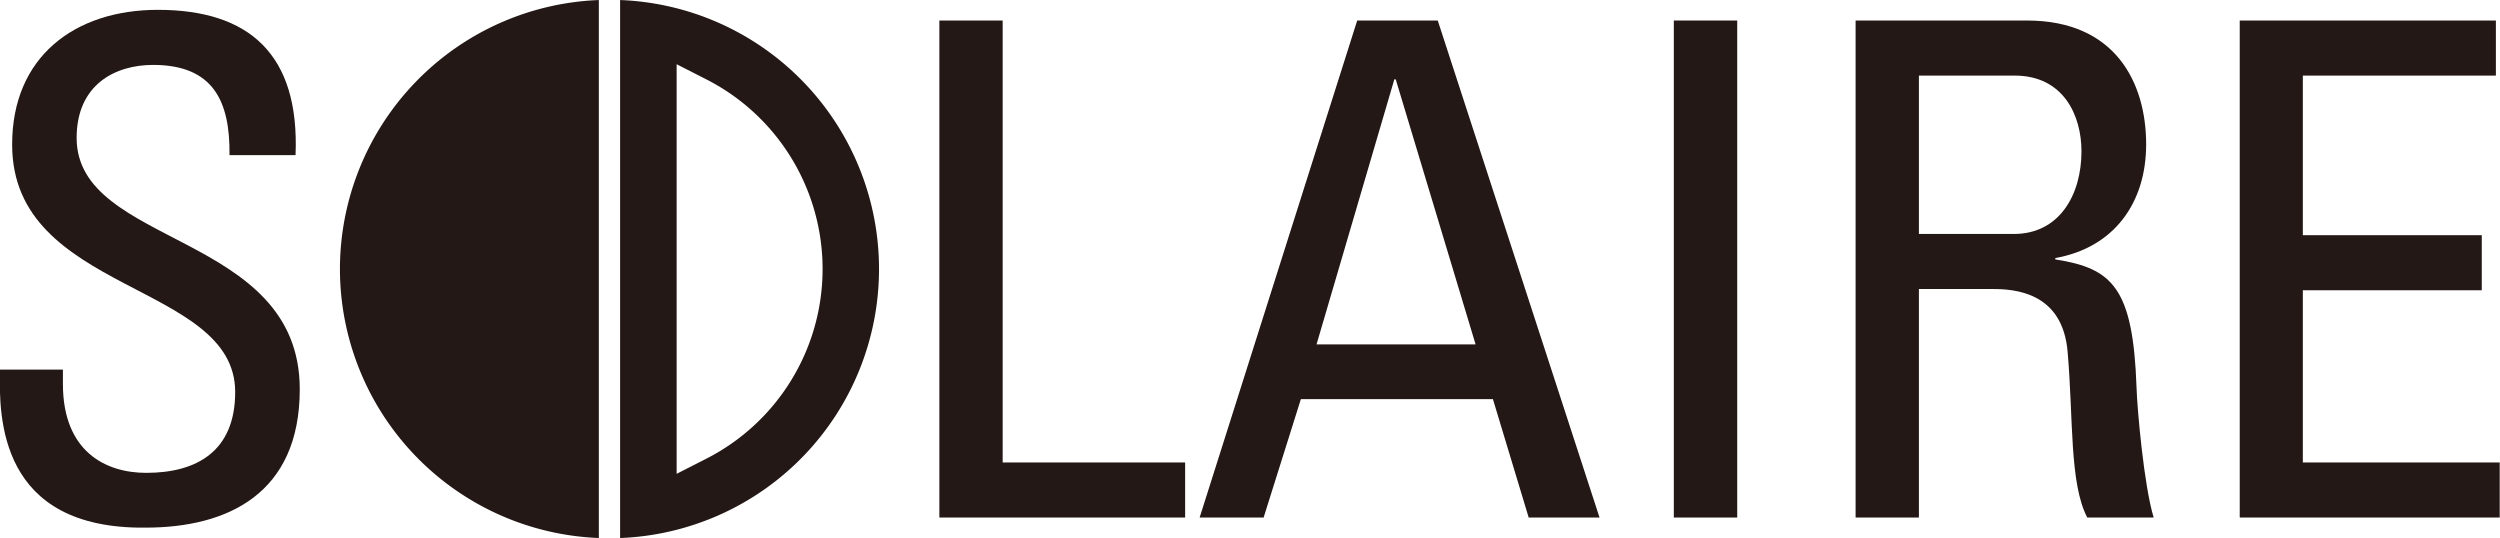 <svg id="Ebene_1" data-name="Ebene 1" xmlns="http://www.w3.org/2000/svg" width="90mm" height="19.37mm" viewBox="0 0 255.12 54.9">
  <defs>
    <style>
      .cls-1 {
        fill: #231815;
      }
    </style>
  </defs>
  <title>アートボード 2</title>
  <g>
    <path class="cls-1" d="M34.69,27.45A27.49,27.49,0,0,0,61.11,54.9V0A27.49,27.49,0,0,0,34.69,27.45Z"/>
    <path class="cls-1" d="M63.28,0V54.9a27.47,27.47,0,0,0,0-54.9Zm8.77,46.82-3,1.53V6.55l3,1.53a21.72,21.72,0,0,1,0,38.74Z"/>
    <path class="cls-1" d="M6.42,37.71v1.47c0,6.89,4.35,9.07,8.5,9.07C20.05,48.25,24,46.07,24,40c0-11.24-22.76-10-22.76-25.23C1.22,5.81,7.61,1,16.11,1c9.28,0,14.48,4.5,14.05,14.83H23.42c.07-5.55-1.69-9.21-7.8-9.21-3.86,0-7.8,2-7.8,7.45,0,11.17,22.77,9.56,22.77,25.65,0,10.67-7.38,14.12-15.74,14.12C-.12,54-.12,42.56,0,37.71Z"/>
    <path class="cls-1" d="M95.86,52.81V2.09h6.46v45.1h18.62v5.62Z"/>
    <path class="cls-1" d="M138.5,2.09h8.22l16.51,50.72H156l-3.65-12.08h-19.6l-3.8,12.08h-6.53Zm3.93,6h-.14l-7.94,27.05h16.23Z"/>
    <path class="cls-1" d="M177.28,52.81h-6.47V2.09h6.47Z"/>
    <path class="cls-1" d="M195.82,29.49V52.81h-6.46V2.09h17.49c9,0,12.16,6.32,12.16,12.64,0,6-3.3,10.54-9.27,11.6v.14c5.83.91,7.93,2.88,8.29,13.06.06,2.18.77,10.12,1.75,13.28H213c-1.83-3.51-1.41-10.11-2-16.86-.49-6.18-5.48-6.46-7.66-6.46Zm0-5.62h9.7c4.64,0,6.89-4,6.89-8.43,0-3.66-1.83-7.73-6.82-7.73h-9.77Z"/>
    <path class="cls-1" d="M228.56,52.81V2.09H254.7V7.71H235V24h18.26v5.62H235V47.19h20.09v5.62Z"/>
  </g>
</svg>

